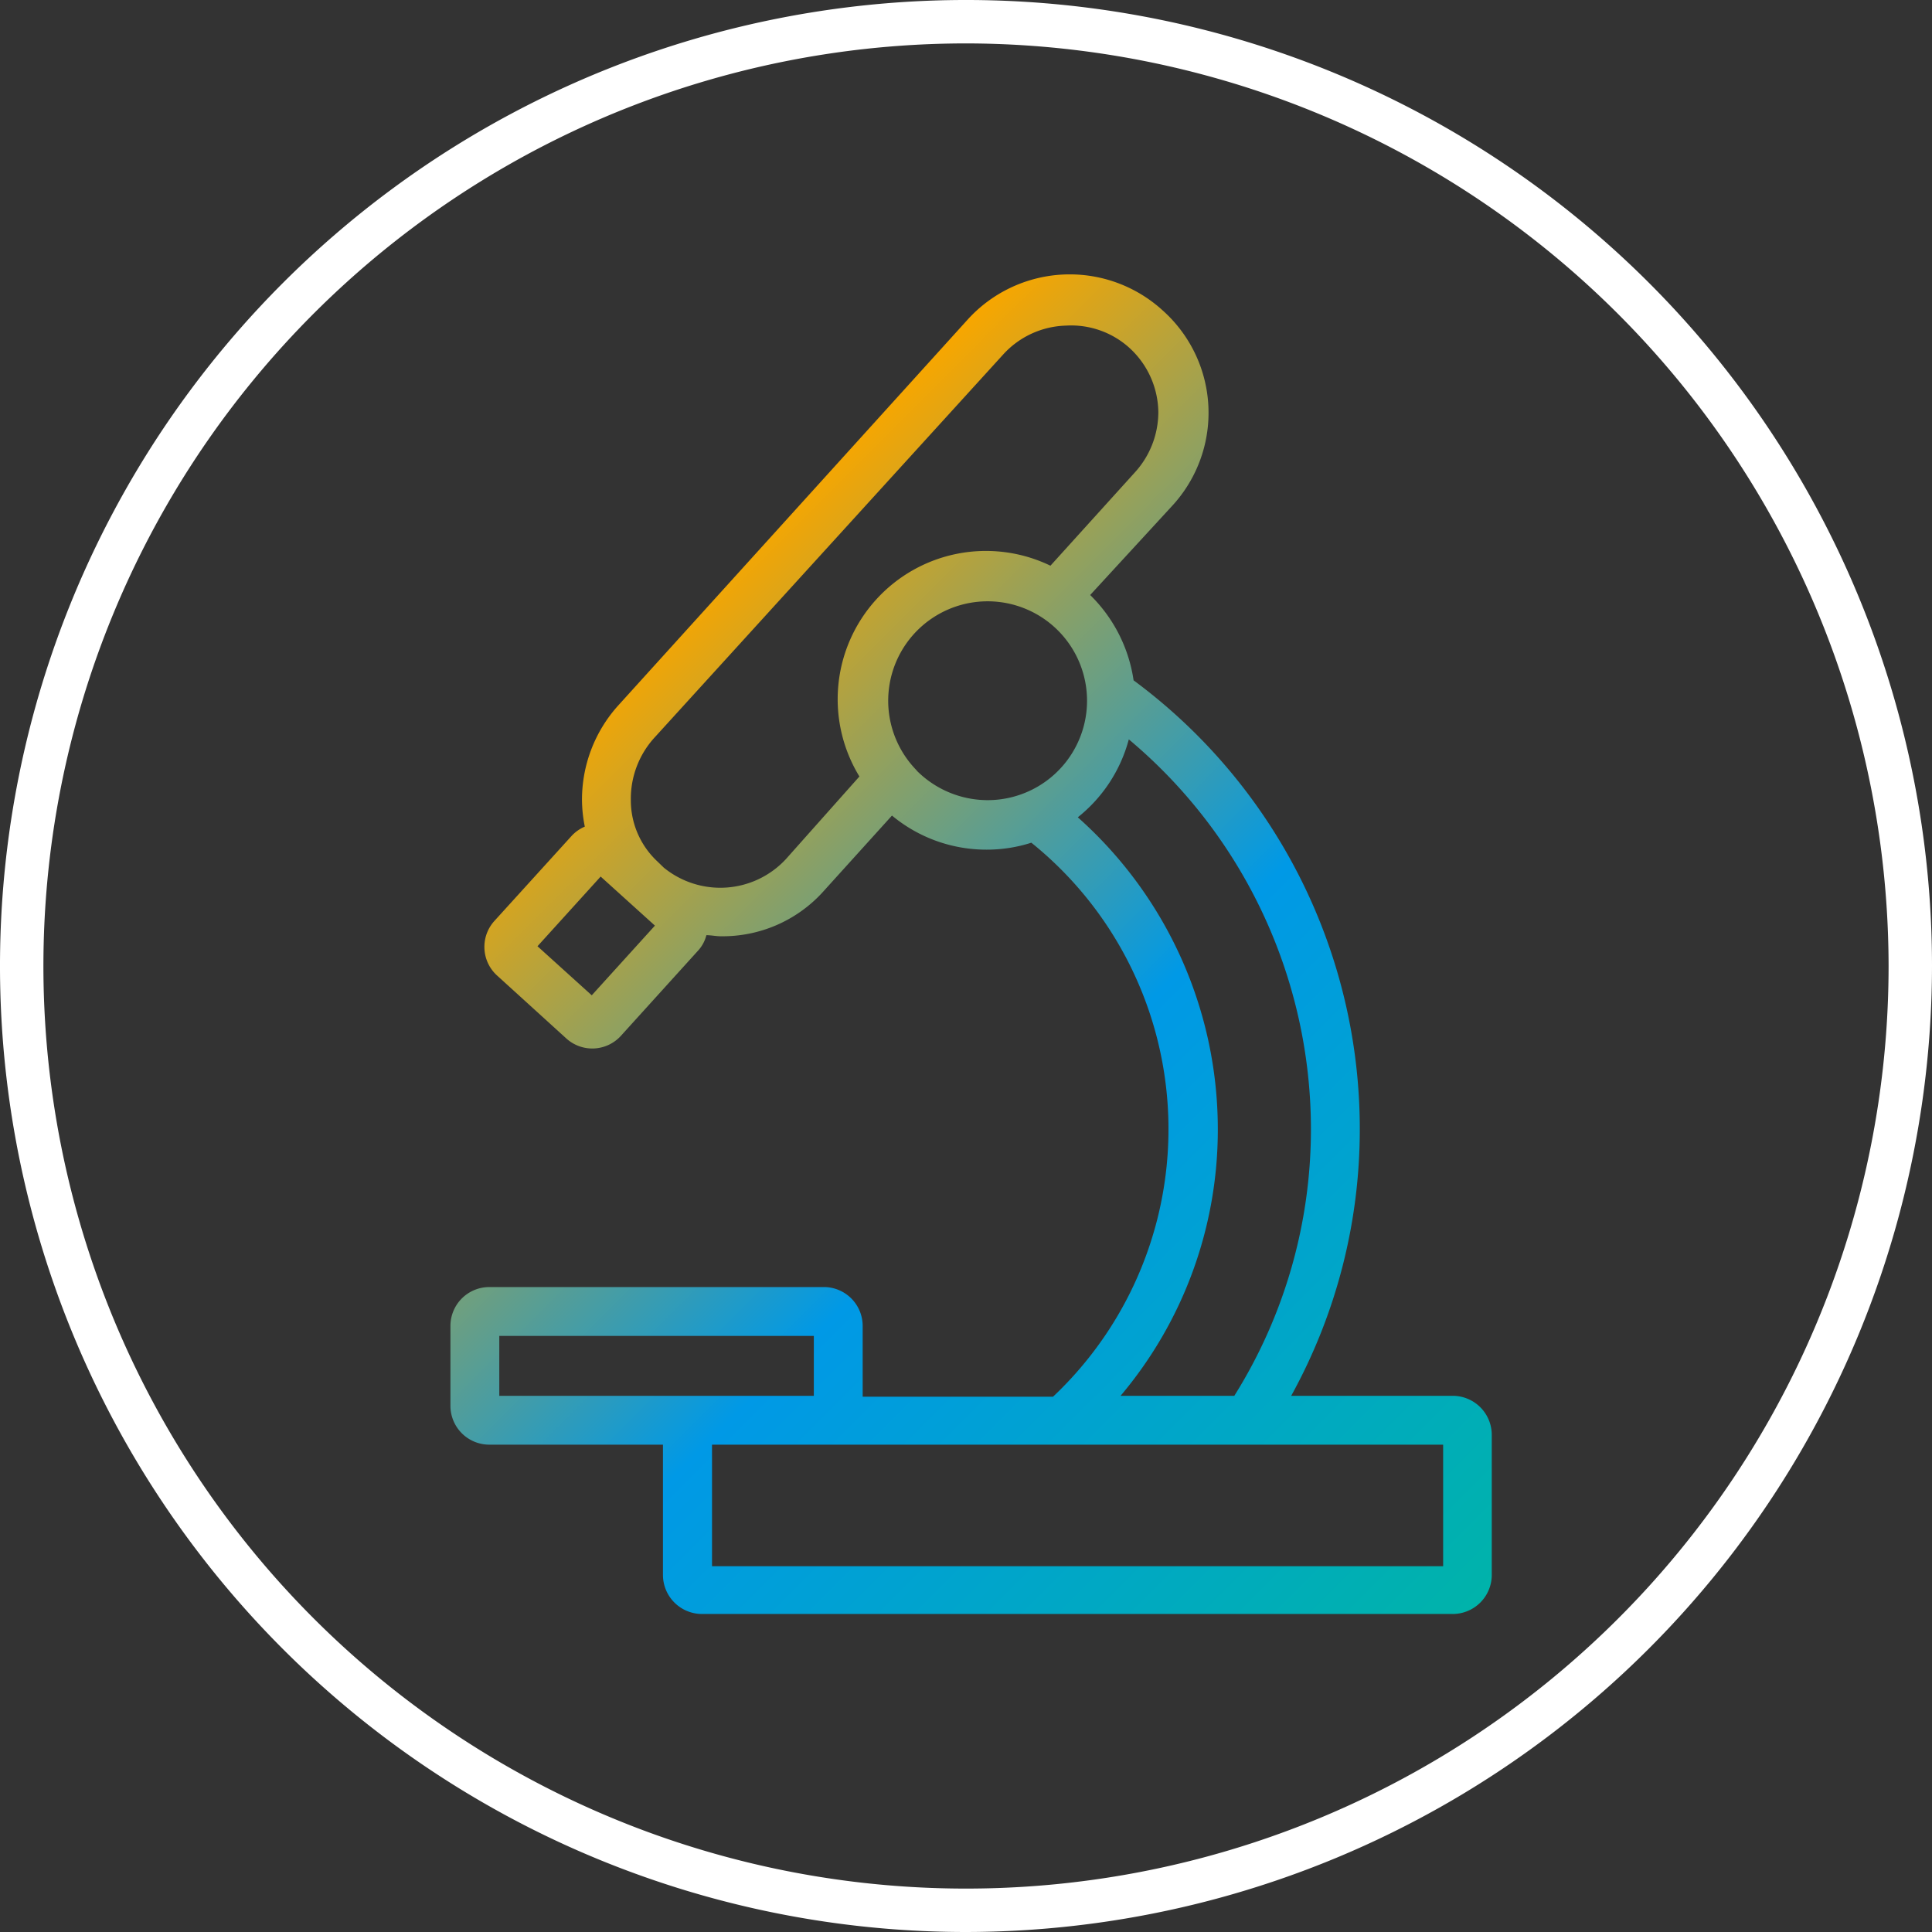 <svg xmlns="http://www.w3.org/2000/svg" xmlns:xlink="http://www.w3.org/1999/xlink" viewBox="0 0 89 89"><rect x="0" y="0" width="89" height="89" fill="#333333" stroke="none"/><defs><style>.cls-1{fill:#fff;}.cls-2{fill:url(#Unbenannter_Verlauf_35);}</style><linearGradient id="Unbenannter_Verlauf_35" x1="28.29" y1="31.06" x2="69.65" y2="72.42" gradientUnits="userSpaceOnUse"><stop offset="0" stop-color="#f7a600"/><stop offset="0.48" stop-color="#0099e6"/><stop offset="1" stop-color="#00b3aa"/></linearGradient></defs><g id="Ebene_2" data-name="Ebene 2"><g id="Ebene_1-2" data-name="Ebene 1"><path class="cls-1" d="M44.5,89A44.5,44.5,0,1,1,89,44.5,44.55,44.55,0,0,1,44.5,89Zm0-87A42.5,42.5,0,1,0,87,44.5,42.55,42.55,0,0,0,44.5,2Z"/><path class="cls-2" d="M66.94,64.3H59.48A25.39,25.39,0,0,0,62.64,52,25.69,25.69,0,0,0,52.22,31.34a6.9,6.9,0,0,0-2-3.93L54,23.3a6.32,6.32,0,0,0-.44-9,6.35,6.35,0,0,0-9,.44L28.46,32.52a6.48,6.48,0,0,0-1.65,4.31,6.38,6.38,0,0,0,.13,1.25,1.76,1.76,0,0,0-.62.44l-3.55,3.91a1.78,1.78,0,0,0,.13,2.51l3.19,2.9a1.78,1.78,0,0,0,2.51-.12l3.55-3.92h0a1.64,1.64,0,0,0,.39-.72c.22,0,.44.05.66.05a6.24,6.24,0,0,0,4.67-2l3.22-3.56a6.8,6.8,0,0,0,4.36,1.57,6.68,6.68,0,0,0,2.06-.32,16.94,16.94,0,0,1,1,25.52H39.74V61.08A1.79,1.79,0,0,0,38,59.29H22.54a1.79,1.79,0,0,0-1.79,1.79v3.68a1.79,1.79,0,0,0,1.79,1.79h8v6a1.8,1.8,0,0,0,1.79,1.8h34.6a1.8,1.8,0,0,0,1.79-1.8V66.09A1.8,1.8,0,0,0,66.94,64.3ZM27.26,45.85l-2.5-2.26,2.91-3.21,2.5,2.26Zm8.94-6.27a4.12,4.12,0,0,1-5.62.39l-.3-.29a3.85,3.85,0,0,1-1.22-2.85A4.18,4.18,0,0,1,30.13,34L46.24,16.3A4.06,4.06,0,0,1,49.1,15,4,4,0,0,1,52,16a4.07,4.07,0,0,1,1.36,3,4.13,4.13,0,0,1-1.07,2.75l-3.9,4.31a6.83,6.83,0,0,0-8.8,9.71Zm6-4.12a4.58,4.58,0,1,1,3.29,1.4,4.62,4.62,0,0,1-3.24-1.34M56.1,52a19.22,19.22,0,0,0-6.45-14.35A6.83,6.83,0,0,0,52,34.06,23.44,23.44,0,0,1,60.39,52a23.13,23.13,0,0,1-3.53,12.3H51.62A19,19,0,0,0,56.1,52ZM23,61.54H37.49V64.3H23ZM66.48,72.15H32.8v-5.6H66.48Z"/></g></g></svg>